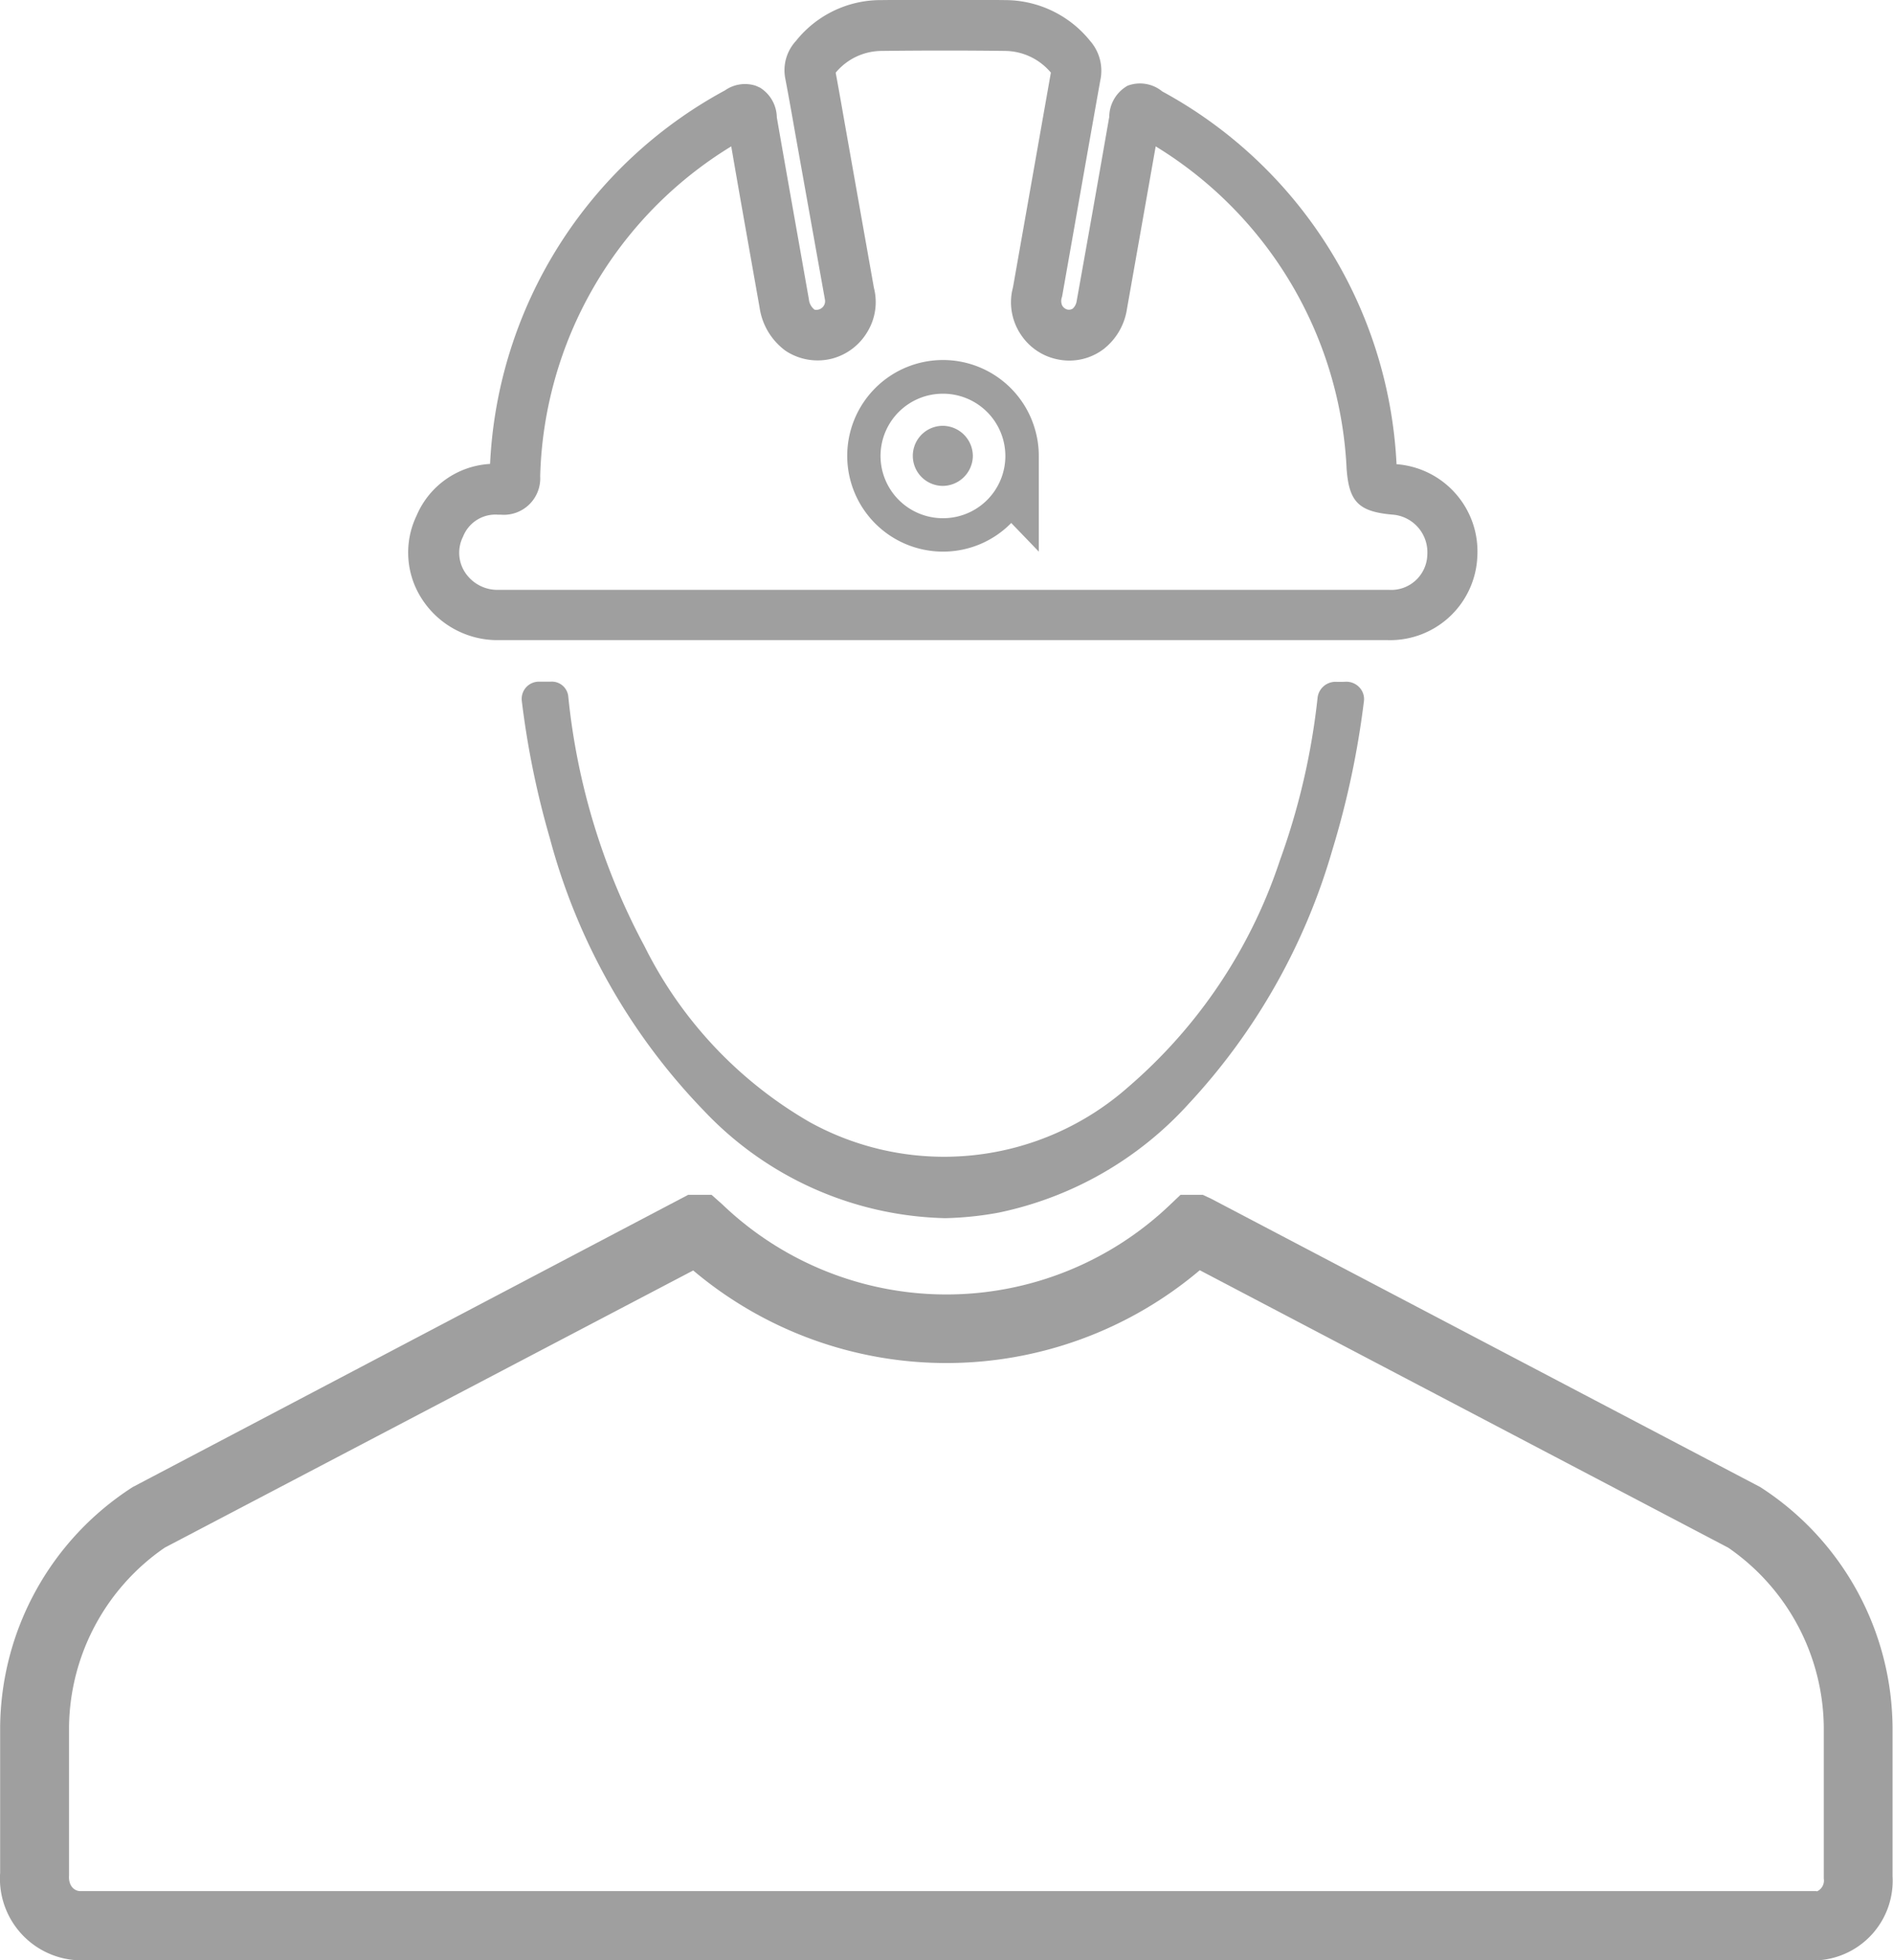<svg xmlns="http://www.w3.org/2000/svg" width="41.215" height="42.653" viewBox="0 0 41.215 42.653">
  <g id="SPs" transform="translate(2492.931 -97.242)">
    <path id="Path_8396" data-name="Path 8396" d="M-2454.607,129.6l-11.955-6.274-.181-.085h-.485l-.218.207a7.052,7.052,0,0,1-9.76,0l-.233-.207h-.508l-12.094,6.359a6.267,6.267,0,0,0-2.887,5.223l0,3.172a1.779,1.779,0,0,0,1.651,1.9l37.965,0a1.735,1.735,0,0,0,1.586-1.832v-3.234A6.269,6.269,0,0,0-2454.607,129.6Zm1.23,8.792-37.822,0c-.139-.014-.243-.138-.229-.339v-3.234a4.8,4.8,0,0,1,2.083-3.9l11.507-6.032a8.547,8.547,0,0,0,11.029-.005l11.505,6.037h0a4.8,4.8,0,0,1,2.081,3.9l0,3.3A.258.258,0,0,1-2453.377,138.4Z" fill="#9f9f9f"/>
    <path id="Path_8397" data-name="Path 8397" d="M-2482.077,111.171h12.25l3.517,0,3.6,0a1.9,1.9,0,0,0,1.944-1.821,1.9,1.9,0,0,0-.481-1.376,1.9,1.9,0,0,0-1.278-.631,9.774,9.774,0,0,0-5.1-8.111.766.766,0,0,0-.755-.125.785.785,0,0,0-.4.677c-.232,1.33-.467,2.659-.708,4a.282.282,0,0,1-.085.172.153.153,0,0,1-.134.017.181.181,0,0,1-.1-.088.249.249,0,0,1,0-.188l.266-1.506c.188-1.071.377-2.141.565-3.195a.984.984,0,0,0-.219-.862,2.382,2.382,0,0,0-1.853-.89c-.865-.01-1.747-.01-2.694,0a2.359,2.359,0,0,0-1.861.891.938.938,0,0,0-.23.819c.075.389.143.779.212,1.17l.65,3.633a.187.187,0,0,1-.145.222.135.135,0,0,1-.082,0,.325.325,0,0,1-.122-.226l-.219-1.24c-.161-.909-.328-1.849-.479-2.719a.776.776,0,0,0-.366-.645l-.089-.04a.76.76,0,0,0-.674.1,9.767,9.767,0,0,0-5.114,8.128,1.85,1.85,0,0,0-1.6,1.125,1.854,1.854,0,0,0,.119,1.818A1.958,1.958,0,0,0-2482.077,111.171Zm7.267-6.127a1.269,1.269,0,0,0,.775-.6,1.242,1.242,0,0,0,.131-.939l-.632-3.562c-.065-.371-.13-.742-.2-1.12a1.309,1.309,0,0,1,1.01-.473c.941-.011,1.815-.011,2.675,0a1.319,1.319,0,0,1,1,.472l-.823,4.661-.023.1a1.262,1.262,0,0,0,.2.951,1.254,1.254,0,0,0,.808.531,1.237,1.237,0,0,0,.994-.233,1.364,1.364,0,0,0,.5-.864l.626-3.541a8.7,8.7,0,0,1,4.157,7.018c.052.714.261.928.985.994a.822.822,0,0,1,.772.874.786.786,0,0,1-.838.764h-12.306q-3.537,0-7.075,0a.843.843,0,0,1-.736-.386.78.78,0,0,1-.039-.773.757.757,0,0,1,.755-.477l.045,0h.017a.793.793,0,0,0,.862-.837,8.68,8.68,0,0,1,4.16-7.177c.116.676.236,1.356.354,2.022l.263,1.485a1.417,1.417,0,0,0,.567.942A1.266,1.266,0,0,0-2474.81,105.044Z" fill="#9f9f9f"/>
    <path id="Path_8398" data-name="Path 8398" d="M-2463.851,112.078a.393.393,0,0,0-.392.335,15.145,15.145,0,0,1-.822,3.552,11.089,11.089,0,0,1-3.3,4.929,6.055,6.055,0,0,1-6.937.765,9.08,9.08,0,0,1-3.594-3.822,14.58,14.58,0,0,1-1.661-5.426.36.36,0,0,0-.387-.336c-.078,0-.157,0-.235,0a.378.378,0,0,0-.3.126.376.376,0,0,0-.091.294,18.843,18.843,0,0,0,.61,2.985,13.538,13.538,0,0,0,3.353,5.929,7.458,7.458,0,0,0,5.253,2.34,7.178,7.178,0,0,0,1.169-.121,7.692,7.692,0,0,0,4.133-2.366,13.661,13.661,0,0,0,3.128-5.521,19.005,19.005,0,0,0,.689-3.243.37.37,0,0,0-.1-.3.39.39,0,0,0-.289-.122A2.378,2.378,0,0,1-2463.851,112.078Z" fill="#9f9f9f"/>
    <path id="Path_8399" data-name="Path 8399" d="M-2472.41,107.815a.659.659,0,0,0,.66-.648.659.659,0,0,0-.653-.659.653.653,0,0,0-.654.653h0A.654.654,0,0,0-2472.41,107.815Z" fill="#9f9f9f"/>
    <path id="Path_8400" data-name="Path 8400" d="M-2472.4,109.245a2.076,2.076,0,0,0,1.486-.623l.6.623v-2.084h0a2.062,2.062,0,0,0-.068-.524,2.085,2.085,0,0,0-2.018-1.561,2.085,2.085,0,0,0-2.085,2.084A2.085,2.085,0,0,0-2472.4,109.245Zm0-3.436a1.357,1.357,0,0,1,1.358,1.352v.01a1.354,1.354,0,0,1-1.361,1.347,1.357,1.357,0,0,1-1.357-1.357A1.356,1.356,0,0,1-2472.4,105.809Z" fill="#9f9f9f"/>
  </g>
</svg>
